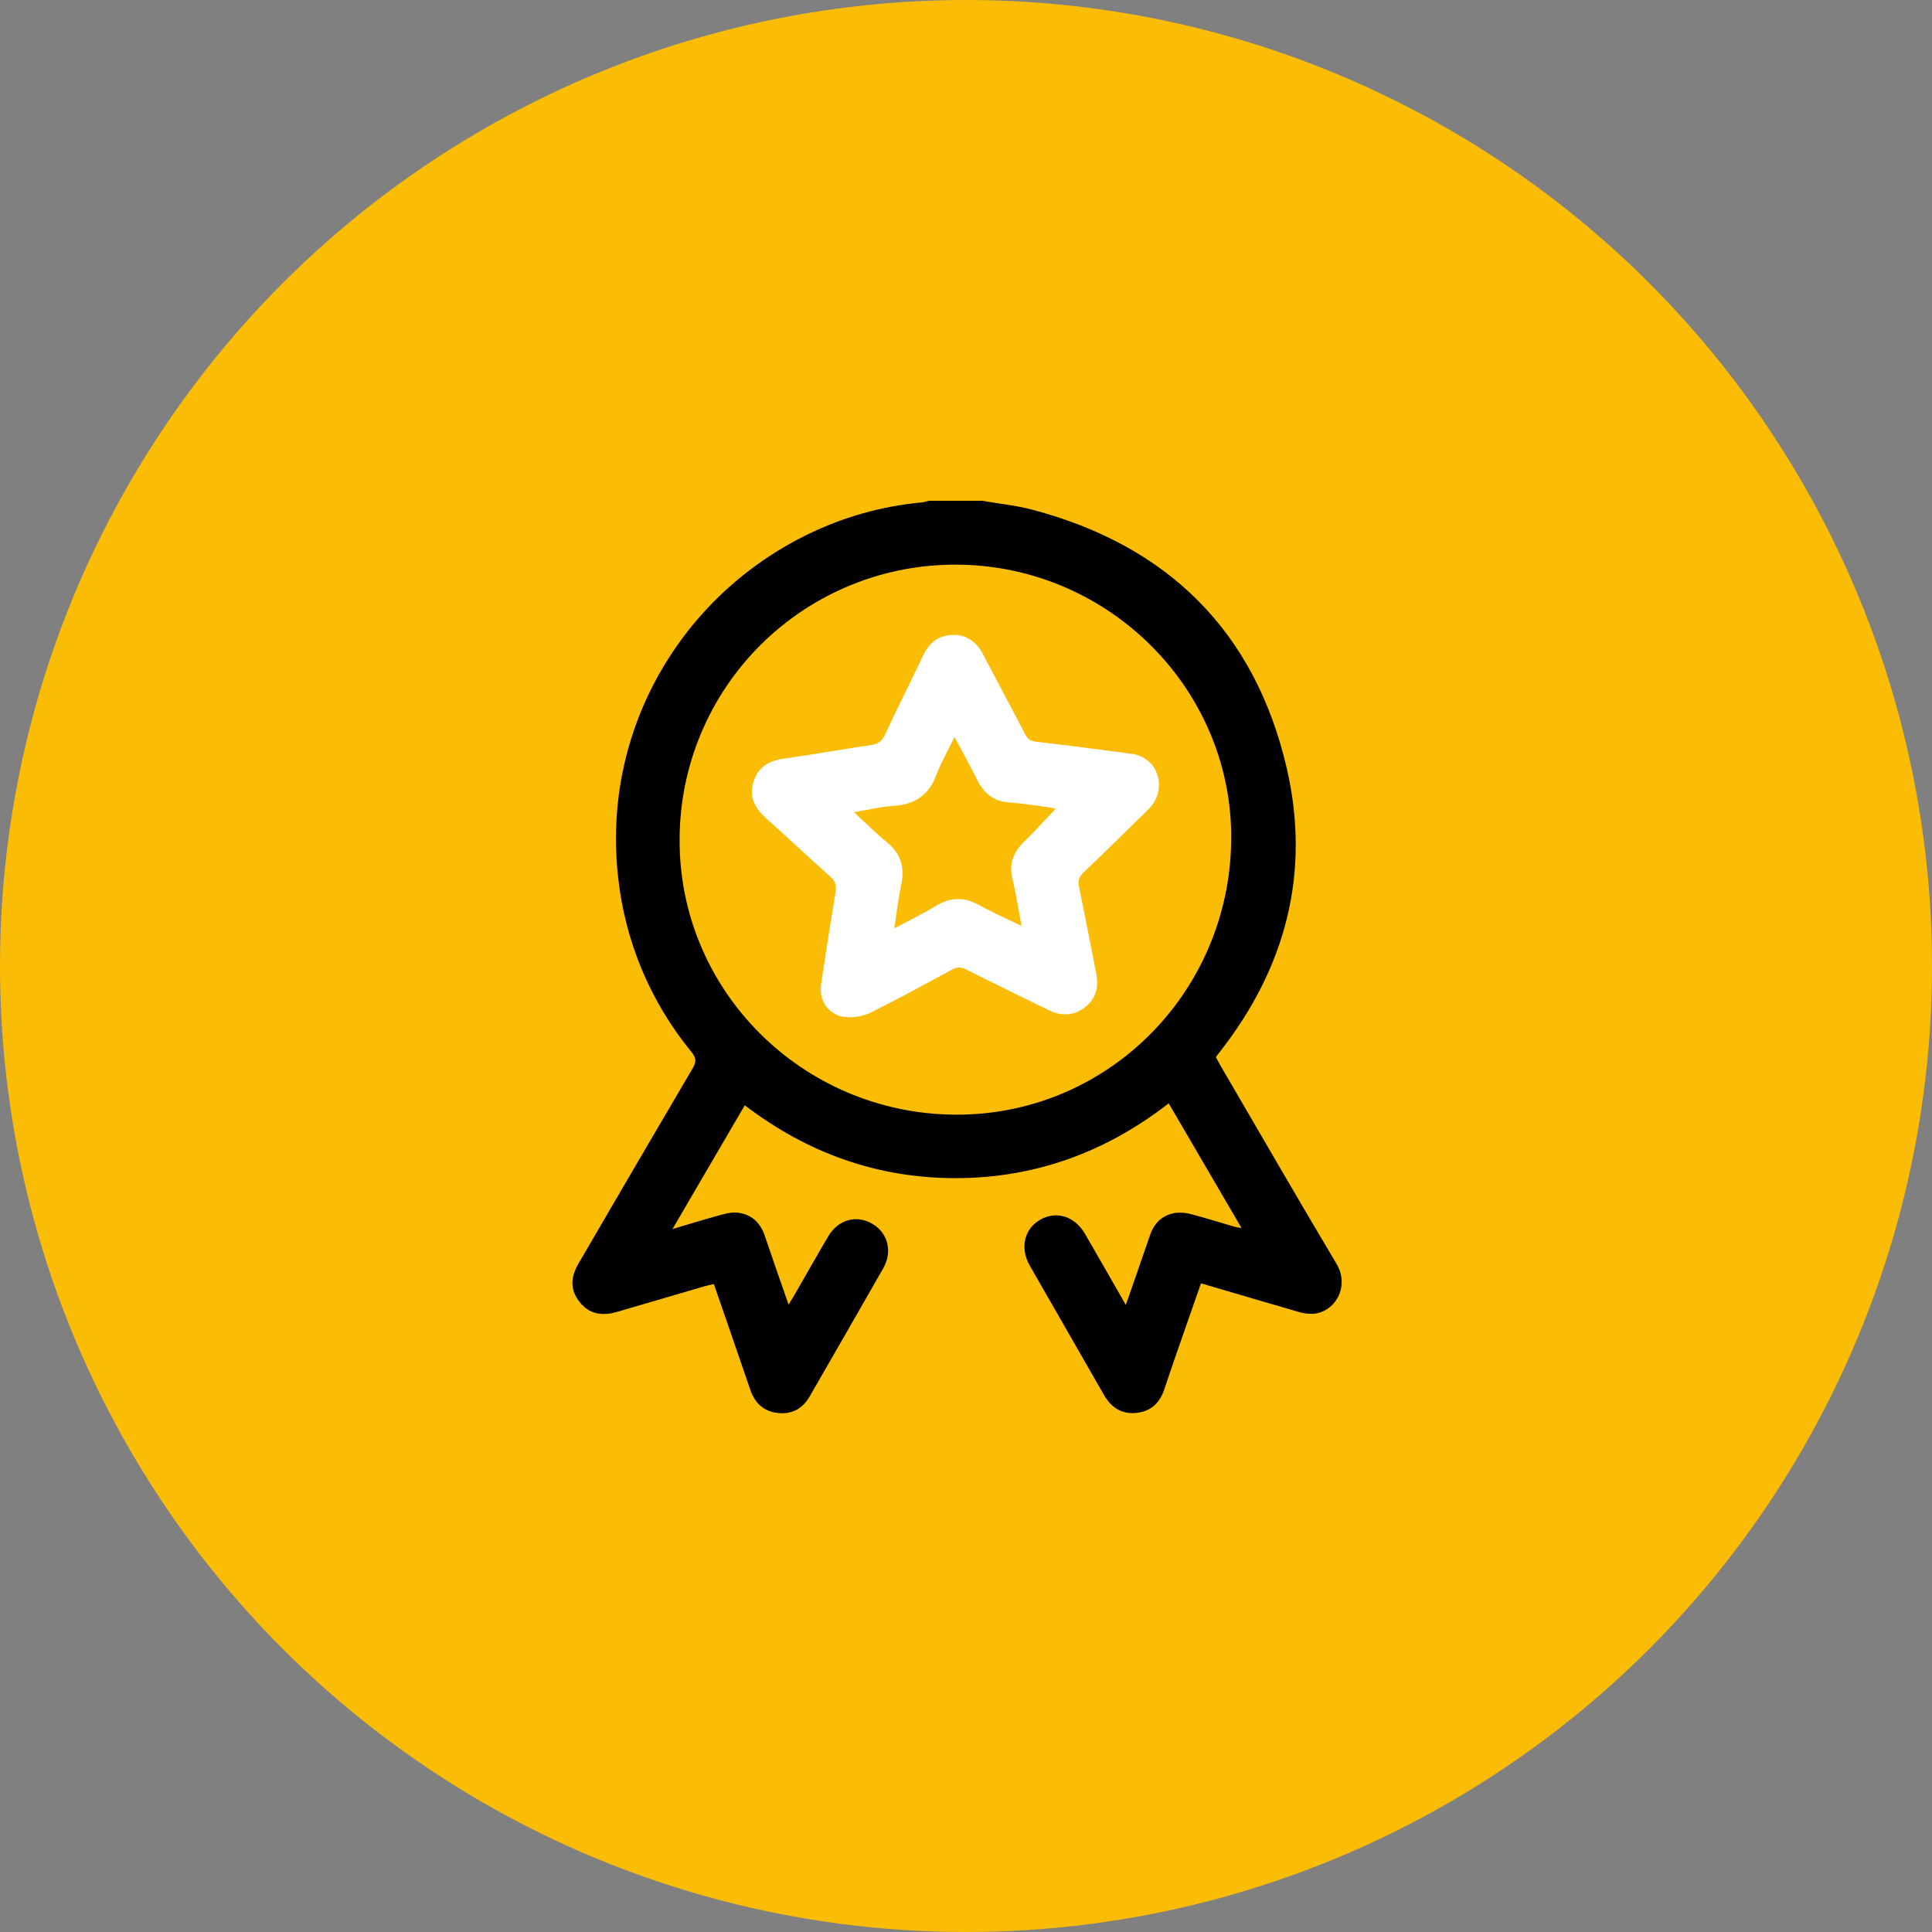 <svg width="108" height="108" viewBox="0 0 108 108" fill="none" xmlns="http://www.w3.org/2000/svg">
<rect x="0" y="0" width="108" height="108" fill="#808080" stroke="none"/>
<circle cx="54" cy="54" r="54" fill="#FBBC06"/>
<g clip-path="url(#clip0_640_1052)">
<path d="M74.705 70.635C72.514 66.961 70.378 63.254 68.221 59.56C68.132 59.407 68.052 59.247 67.968 59.093C68.048 58.991 68.101 58.911 68.168 58.827C71.876 54.111 73.281 48.772 71.929 42.942C70.158 35.303 65.293 30.494 57.691 28.488C56.783 28.249 55.837 28.156 54.909 27.995H51.916C51.791 28.034 51.664 28.064 51.535 28.085C49.3 28.29 47.121 28.903 45.108 29.895C38.09 33.326 33.638 40.806 34.551 49.014C34.933 52.612 36.362 56.02 38.661 58.816C38.928 59.145 38.928 59.367 38.723 59.715C36.59 63.344 34.463 66.981 32.343 70.625C31.861 71.45 31.889 72.145 32.41 72.796C32.906 73.415 33.589 73.594 34.475 73.341C36.112 72.863 37.748 72.38 39.385 71.903C39.552 71.855 39.725 71.823 39.907 71.781C40.599 73.785 41.276 75.739 41.944 77.695C42.192 78.421 42.673 78.883 43.437 78.981C44.236 79.087 44.861 78.764 45.268 78.05C46.639 75.664 48.017 73.281 49.378 70.89C49.903 69.968 49.632 68.922 48.777 68.419C47.883 67.887 46.854 68.17 46.298 69.114C45.649 70.213 45.023 71.326 44.386 72.432C44.298 72.585 44.2 72.733 44.081 72.927C43.619 71.597 43.174 70.335 42.748 69.069C42.492 68.317 41.975 67.859 41.198 67.786C40.834 67.751 40.446 67.875 40.082 67.973C39.289 68.189 38.504 68.435 37.592 68.705C38.978 66.334 40.295 64.082 41.633 61.786C45.168 64.481 49.097 65.876 53.495 65.859C57.894 65.842 61.843 64.395 65.331 61.676L69.402 68.647C69.22 68.613 69.108 68.604 69.002 68.573C68.223 68.346 67.448 68.101 66.665 67.894C66.365 67.802 66.051 67.769 65.74 67.796C65 67.9 64.524 68.35 64.283 69.058C63.849 70.327 63.405 71.594 62.934 72.947C62.145 71.57 61.408 70.275 60.66 68.987C60.086 67.995 59.076 67.67 58.169 68.172C57.263 68.673 56.995 69.752 57.567 70.753C58.941 73.156 60.329 75.551 61.699 77.957C62.121 78.699 62.726 79.084 63.579 78.976C64.366 78.876 64.844 78.399 65.092 77.645C65.509 76.389 65.95 75.141 66.383 73.891C66.63 73.179 66.881 72.469 67.136 71.738C68.972 72.278 70.75 72.802 72.53 73.318C72.813 73.411 73.109 73.453 73.406 73.443C74.615 73.357 75.48 71.933 74.705 70.635ZM53.374 62.31C44.83 62.247 37.942 55.349 37.991 46.908C37.995 44.88 38.401 42.874 39.185 41.003C39.969 39.133 41.115 37.436 42.559 36.01C44.002 34.584 45.714 33.457 47.596 32.694C49.477 31.931 51.491 31.547 53.522 31.565C62.021 31.628 68.925 38.582 68.825 46.979C68.724 55.539 61.837 62.374 53.374 62.31Z" fill="black"/>
<path d="M64.148 45.287C64.53 44.913 64.793 44.489 64.784 43.835C64.782 43.415 64.626 43.01 64.344 42.698C64.063 42.386 63.676 42.188 63.258 42.141C61.481 41.897 59.704 41.671 57.927 41.464C57.624 41.428 57.456 41.331 57.319 41.065C56.538 39.565 55.733 38.079 54.955 36.58C54.591 35.88 54.039 35.475 53.254 35.492C52.469 35.51 51.936 35.933 51.599 36.649C50.899 38.131 50.154 39.592 49.466 41.08C49.404 41.238 49.299 41.376 49.161 41.476C49.024 41.576 48.861 41.636 48.691 41.646C47.051 41.895 45.419 42.179 43.777 42.416C42.932 42.535 42.344 42.924 42.108 43.746C41.872 44.568 42.204 45.184 42.81 45.727C44.023 46.813 45.209 47.932 46.422 49.014C46.711 49.272 46.765 49.525 46.705 49.884C46.42 51.6 46.151 53.317 45.896 55.036C45.762 55.968 46.366 56.794 47.299 56.859C47.773 56.892 48.248 56.803 48.679 56.601C50.207 55.841 51.705 55.019 53.21 54.206C53.325 54.131 53.459 54.09 53.597 54.086C53.734 54.083 53.87 54.118 53.989 54.187C55.514 54.954 57.054 55.697 58.581 56.449C59.297 56.804 59.987 56.816 60.639 56.316C61.291 55.816 61.423 55.151 61.276 54.399C60.964 52.791 60.645 51.185 60.319 49.579C60.279 49.439 60.279 49.289 60.321 49.149C60.363 49.008 60.445 48.883 60.556 48.788C61.761 47.645 62.949 46.459 64.148 45.287ZM57.246 47.057C56.651 47.635 56.39 48.275 56.593 49.114C56.795 49.952 56.929 50.825 57.106 51.761C56.266 51.352 55.481 51.006 54.732 50.593C53.911 50.14 53.149 50.14 52.341 50.628C51.609 51.071 50.834 51.445 49.991 51.895C50.125 51.034 50.206 50.262 50.37 49.509C50.584 48.523 50.383 47.728 49.57 47.075C48.955 46.58 48.399 46.011 47.738 45.401C48.551 45.268 49.258 45.093 49.974 45.045C51.147 44.966 51.919 44.449 52.337 43.328C52.604 42.62 52.992 41.958 53.359 41.199C53.804 42.038 54.235 42.811 54.628 43.602C54.997 44.343 55.536 44.791 56.394 44.855C57.136 44.909 57.875 45.031 58.615 45.127C58.756 45.146 58.895 45.182 59.014 45.206C58.413 45.842 57.85 46.468 57.246 47.057Z" fill="white"/>
</g>
<defs>
<clipPath id="clip0_640_1052">
<rect width="43" height="51" fill="white" transform="translate(32 28)"/>
</clipPath>
</defs>
</svg>
